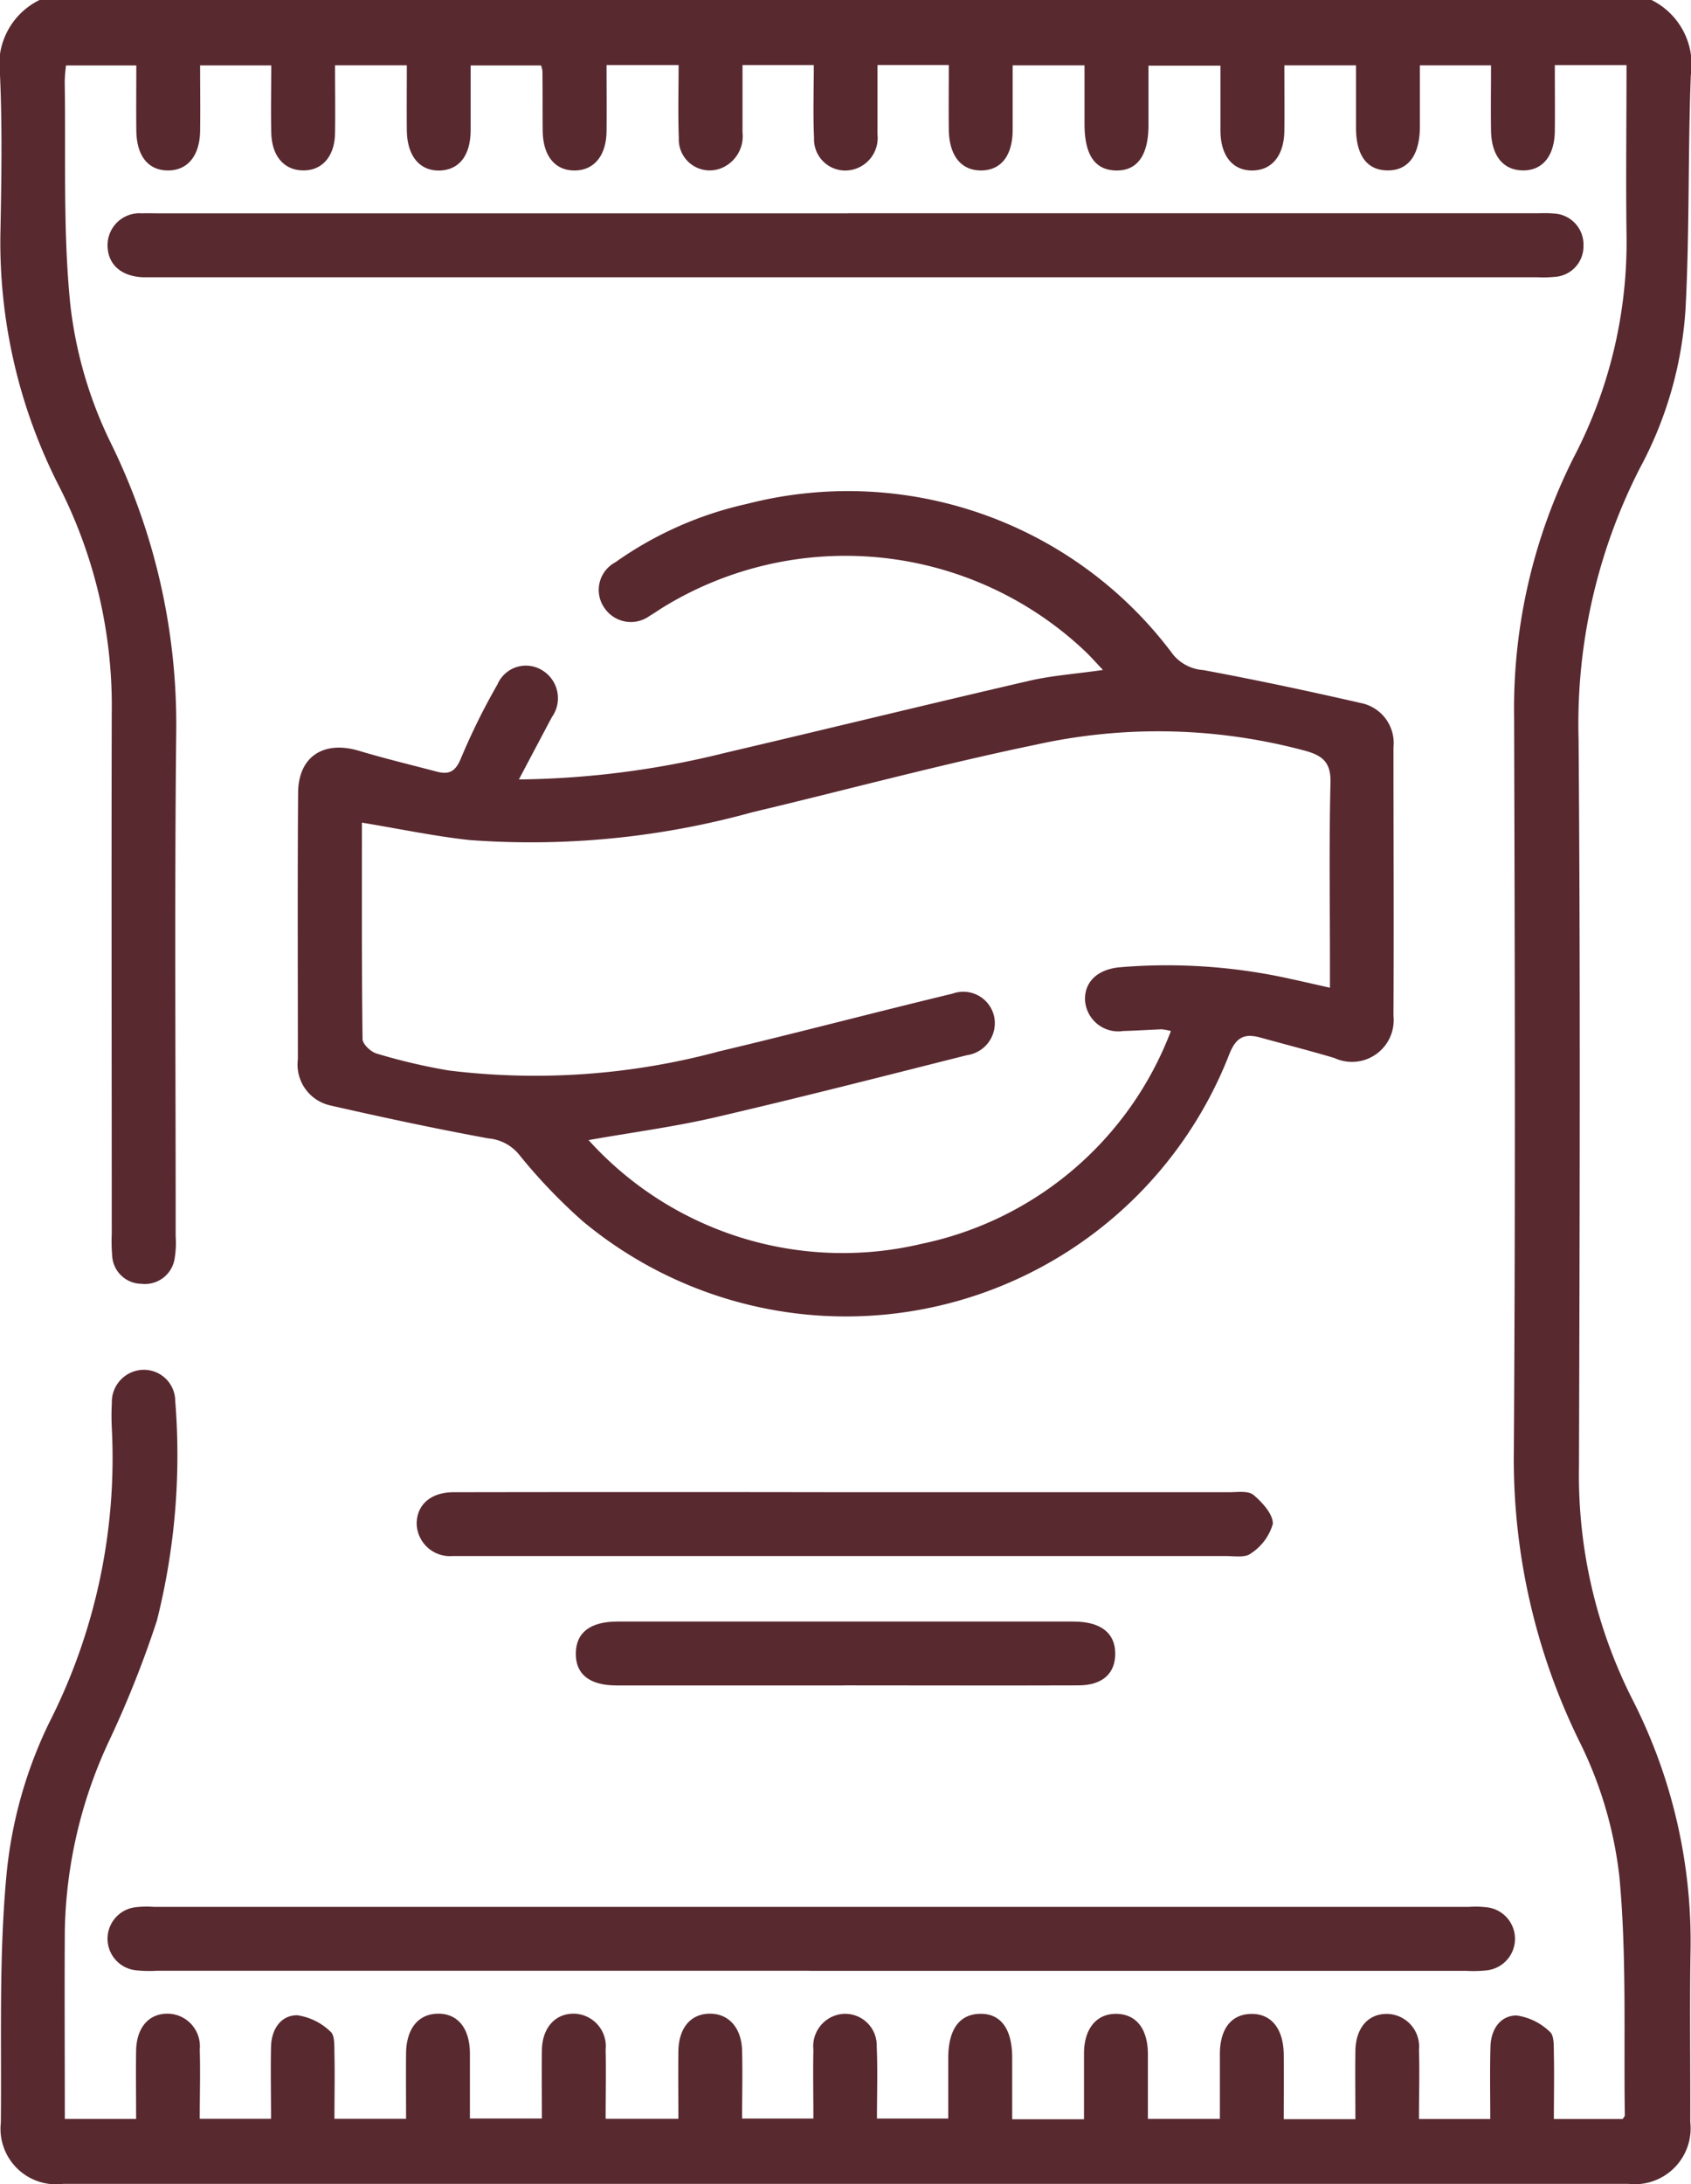 <?xml version="1.0" encoding="UTF-8"?> <svg xmlns="http://www.w3.org/2000/svg" xmlns:xlink="http://www.w3.org/1999/xlink" id="Grupo_2844" data-name="Grupo 2844" width="49.805" height="64.309" viewBox="0 0 49.805 64.309"><defs><clipPath id="clip-path"><rect id="Rectángulo_1599" data-name="Rectángulo 1599" width="49.805" height="64.309" fill="#592930"></rect></clipPath></defs><g id="Grupo_2737" data-name="Grupo 2737" clip-path="url(#clip-path)"><path id="Trazado_16007" data-name="Trazado 16007" d="M48.642,0A2.122,2.122,0,0,1,49.8,2.21c-.088,2.3-.034,4.6-.157,6.9A11.39,11.39,0,0,1,48.3,13.783a16.523,16.523,0,0,0-1.806,7.982c.056,7.137.032,14.277.012,21.414a14.61,14.61,0,0,0,1.562,6.839,15.664,15.664,0,0,1,1.722,7.5c-.026,1.653,0,3.307-.007,4.961a1.646,1.646,0,0,1-1.826,1.825q-23.047,0-46.094,0A1.636,1.636,0,0,1,.025,62.5c.024-2.447-.062-4.907.17-7.336a13.06,13.06,0,0,1,1.25-4.431,17.2,17.2,0,0,0,1.849-8.666,7.18,7.18,0,0,1,0-.754.948.948,0,0,1,.932-.979.923.923,0,0,1,.935.914,19.935,19.935,0,0,1-.541,6.475,30.767,30.767,0,0,1-1.384,3.489,13.734,13.734,0,0,0-1.327,5.634c-.011,1.837,0,3.674,0,5.546h2.1c0-.683-.01-1.347,0-2.011.013-.688.382-1.1.946-1.088a.96.96,0,0,1,.928,1.055c.021.667,0,1.334,0,2.04h2.1c0-.725-.016-1.43,0-2.135.015-.492.279-.911.768-.914a1.768,1.768,0,0,1,.983.483c.131.108.111.429.116.655.014.624,0,1.248,0,1.911h2.11c0-.646-.006-1.287,0-1.928.008-.73.364-1.163.943-1.167s.931.428.937,1.161c0,.626,0,1.252,0,1.926h2.12c0-.677-.007-1.341,0-2.005s.394-1.094.955-1.082a.959.959,0,0,1,.923,1.056c.014.666,0,1.333,0,2.039H19.98c0-.655-.007-1.318,0-1.98.008-.691.358-1.107.917-1.115s.943.41.96,1.088c.016.648,0,1.3,0,2h2.1c0-.669-.014-1.349,0-2.028a.956.956,0,0,1,.857-1.053.931.931,0,0,1,1.008.96c.03.688.007,1.379.007,2.121h2.1c0-.582,0-1.179,0-1.776,0-.846.325-1.294.932-1.308s.946.436.951,1.273c0,.6,0,1.2,0,1.832h2.115c0-.669,0-1.312,0-1.955.008-.722.375-1.158.956-1.149s.92.437.926,1.175c0,.625,0,1.25,0,1.917h2.12c0-.622,0-1.261,0-1.9,0-.747.332-1.173.906-1.19.6-.017.968.427.975,1.2.006.623,0,1.246,0,1.9h2.11c0-.684-.009-1.348,0-2.012.012-.683.383-1.1.945-1.088a.961.961,0,0,1,.928,1.055c.021.666,0,1.333,0,2.04h2.1c0-.725-.015-1.43.006-2.135.014-.493.278-.911.768-.914a1.764,1.764,0,0,1,.982.482c.132.109.112.43.117.655.014.624,0,1.248,0,1.911h2.027c.026-.042.063-.077.063-.11-.035-2.342.058-4.7-.16-7.021a11.914,11.914,0,0,0-1.185-4,18.864,18.864,0,0,1-1.924-8.537c.047-7.2.029-14.4.008-21.6a16.451,16.451,0,0,1,1.769-7.684A13.693,13.693,0,0,0,47.906,6.9c-.022-1.649,0-3.3,0-4.982H45.794c0,.66.007,1.3,0,1.947-.011.735-.368,1.162-.946,1.153s-.922-.435-.933-1.177c-.01-.626,0-1.251,0-1.916H41.82c0,.618,0,1.218,0,1.818-.007.837-.349,1.285-.964,1.275-.592-.009-.912-.439-.918-1.243,0-.6,0-1.206,0-1.85H37.828c0,.643.006,1.284,0,1.924-.009.731-.364,1.166-.942,1.171s-.933-.43-.94-1.158c0-.627,0-1.252,0-1.928h-2.12c0,.589,0,1.169,0,1.75,0,.89-.33,1.348-.956,1.336s-.927-.463-.928-1.368c0-.562,0-1.125,0-1.727H29.826c0,.631,0,1.271,0,1.913-.007.746-.341,1.171-.915,1.181-.6.01-.958-.433-.966-1.209-.007-.622,0-1.244,0-1.895h-2.1c0,.687,0,1.365,0,2.045a.96.96,0,0,1-.735,1.036.92.92,0,0,1-1.134-.934c-.032-.7-.007-1.41-.007-2.145h-2.1q0,.992,0,1.98A1.015,1.015,0,0,1,21.3,4.927a.911.911,0,0,1-1.307-.862c-.026-.7-.006-1.411-.006-2.149H17.865c0,.664.006,1.306,0,1.948-.008.723-.373,1.16-.951,1.156s-.923-.439-.93-1.172c-.006-.586,0-1.172-.008-1.759a.883.883,0,0,0-.04-.162H13.862c0,.617,0,1.255,0,1.894,0,.749-.329,1.176-.9,1.2-.6.021-.973-.426-.98-1.192-.006-.623,0-1.247,0-1.906H9.868c0,.677.01,1.341,0,2-.012.684-.379,1.1-.939,1.095S8.005,4.6,7.99,3.909c-.016-.646,0-1.294,0-1.983H5.894c0,.655.009,1.3,0,1.938-.014.733-.377,1.161-.956,1.155s-.914-.43-.923-1.176c-.007-.625,0-1.249,0-1.916H1.945a4.6,4.6,0,0,0-.039.477c.037,2.2-.056,4.405.167,6.582a12.426,12.426,0,0,0,1.191,4.059,18.774,18.774,0,0,1,1.926,8.537c-.052,4.94-.014,9.88-.016,14.821a2.769,2.769,0,0,1-.026.626.887.887,0,0,1-.986.773.873.873,0,0,1-.859-.841,4.97,4.97,0,0,1-.012-.627c0-5.108-.012-10.215,0-15.323a14.238,14.238,0,0,0-1.532-6.656A15.781,15.781,0,0,1,.015,6.731C.043,5.224.067,3.714,0,2.21A2.116,2.116,0,0,1,1.164,0Z" transform="translate(0)" fill="#592930"></path><path id="Trazado_16008" data-name="Trazado 16008" d="M17.139,26.039a26.173,26.173,0,0,0,6.086-.784c2.989-.7,5.972-1.431,8.963-2.123.667-.154,1.359-.2,2.163-.317-.214-.225-.355-.386-.509-.534a10.27,10.27,0,0,0-12.464-1.3c-.124.078-.244.164-.371.236A.939.939,0,0,1,19.675,21a.922.922,0,0,1,.314-1.355,10.694,10.694,0,0,1,3.874-1.719A11.932,11.932,0,0,1,36.422,22.37a1.269,1.269,0,0,0,.885.449c1.555.288,3.1.618,4.644.971a1.2,1.2,0,0,1,.956,1.3c0,2.637.014,5.273,0,7.91a1.229,1.229,0,0,1-1.74,1.241c-.72-.214-1.449-.4-2.173-.6-.467-.13-.721-.024-.923.49a12.117,12.117,0,0,1-19.038,4.92,16.224,16.224,0,0,1-1.9-1.991,1.316,1.316,0,0,0-.885-.452c-1.555-.285-3.1-.616-4.645-.968a1.233,1.233,0,0,1-.965-1.36c0-2.616-.012-5.232.007-7.847.007-1.069.752-1.548,1.792-1.238.759.228,1.531.413,2.3.616.355.093.545-.007.7-.385a19.569,19.569,0,0,1,1.08-2.186.911.911,0,0,1,1.328-.409.96.96,0,0,1,.275,1.372c-.309.582-.617,1.164-.971,1.834m-4.624,1.274c0,2.151-.008,4.261.018,6.371,0,.148.242.378.412.427a17.3,17.3,0,0,0,2.132.5,20.818,20.818,0,0,0,7.959-.563c2.3-.545,4.579-1.148,6.874-1.7a.93.93,0,0,1,1.224.668.952.952,0,0,1-.8,1.144c-2.471.623-4.94,1.256-7.422,1.832-1.193.277-2.414.437-3.722.668a10.085,10.085,0,0,0,9.826,3.051,10.033,10.033,0,0,0,7.325-6.263,1.757,1.757,0,0,0-.274-.05c-.376.014-.752.04-1.128.05a.98.98,0,0,1-1.127-.915c-.016-.532.37-.9,1.017-.961a16.717,16.717,0,0,1,5.051.345c.358.077.714.16,1.146.257v-.7c0-1.778-.028-3.558.016-5.335.014-.583-.213-.792-.726-.937a16.65,16.65,0,0,0-7.954-.184c-2.8.58-5.565,1.327-8.349,1.989a24.471,24.471,0,0,1-8.323.819c-1.035-.112-2.057-.329-3.173-.513" transform="translate(-1.865 -3.088)" fill="#592930"></path><path id="Trazado_16009" data-name="Trazado 16009" d="M25.641,7.616H45.862c.189,0,.378-.011.565.007a.914.914,0,0,1,.885.951.9.9,0,0,1-.856.915,3.394,3.394,0,0,1-.5.011H5.2c-.1,0-.209,0-.314,0-.641-.025-1.036-.376-1.044-.927a.94.94,0,0,1,1.014-.955c.167-.007.336,0,.5,0H25.641" transform="translate(-0.674 -1.336)" fill="#592930"></path><path id="Trazado_16010" data-name="Trazado 16010" d="M24.509,69.981H5.294a3.771,3.771,0,0,1-.627-.015.934.934,0,0,1-.031-1.851A2.783,2.783,0,0,1,5.2,68.1H43.943a2.781,2.781,0,0,1,.563.018.934.934,0,0,1-.031,1.85,3.689,3.689,0,0,1-.627.015H24.509" transform="translate(-0.675 -11.952)" fill="#592930"></path><path id="Trazado_16011" data-name="Trazado 16011" d="M27.512,53.292q5.647,0,11.294,0c.248,0,.573-.05.728.081.261.22.588.582.566.858a1.552,1.552,0,0,1-.649.866c-.162.129-.481.074-.73.074q-11.2,0-22.4,0c-.125,0-.251,0-.377,0a.981.981,0,0,1-1.058-.928c-.013-.564.4-.949,1.081-.951q5.773-.01,11.545,0" transform="translate(-2.613 -9.353)" fill="#592930"></path><path id="Trazado_16012" data-name="Trazado 16012" d="M28.484,59.793q-3.356,0-6.714,0c-.8,0-1.209-.334-1.2-.949s.433-.932,1.229-.932q6.714,0,13.427,0c.8,0,1.224.33,1.232.93s-.38.946-1.073.949c-2.3.008-4.6,0-6.9,0" transform="translate(-3.611 -10.165)" fill="#592930"></path></g></svg> 
